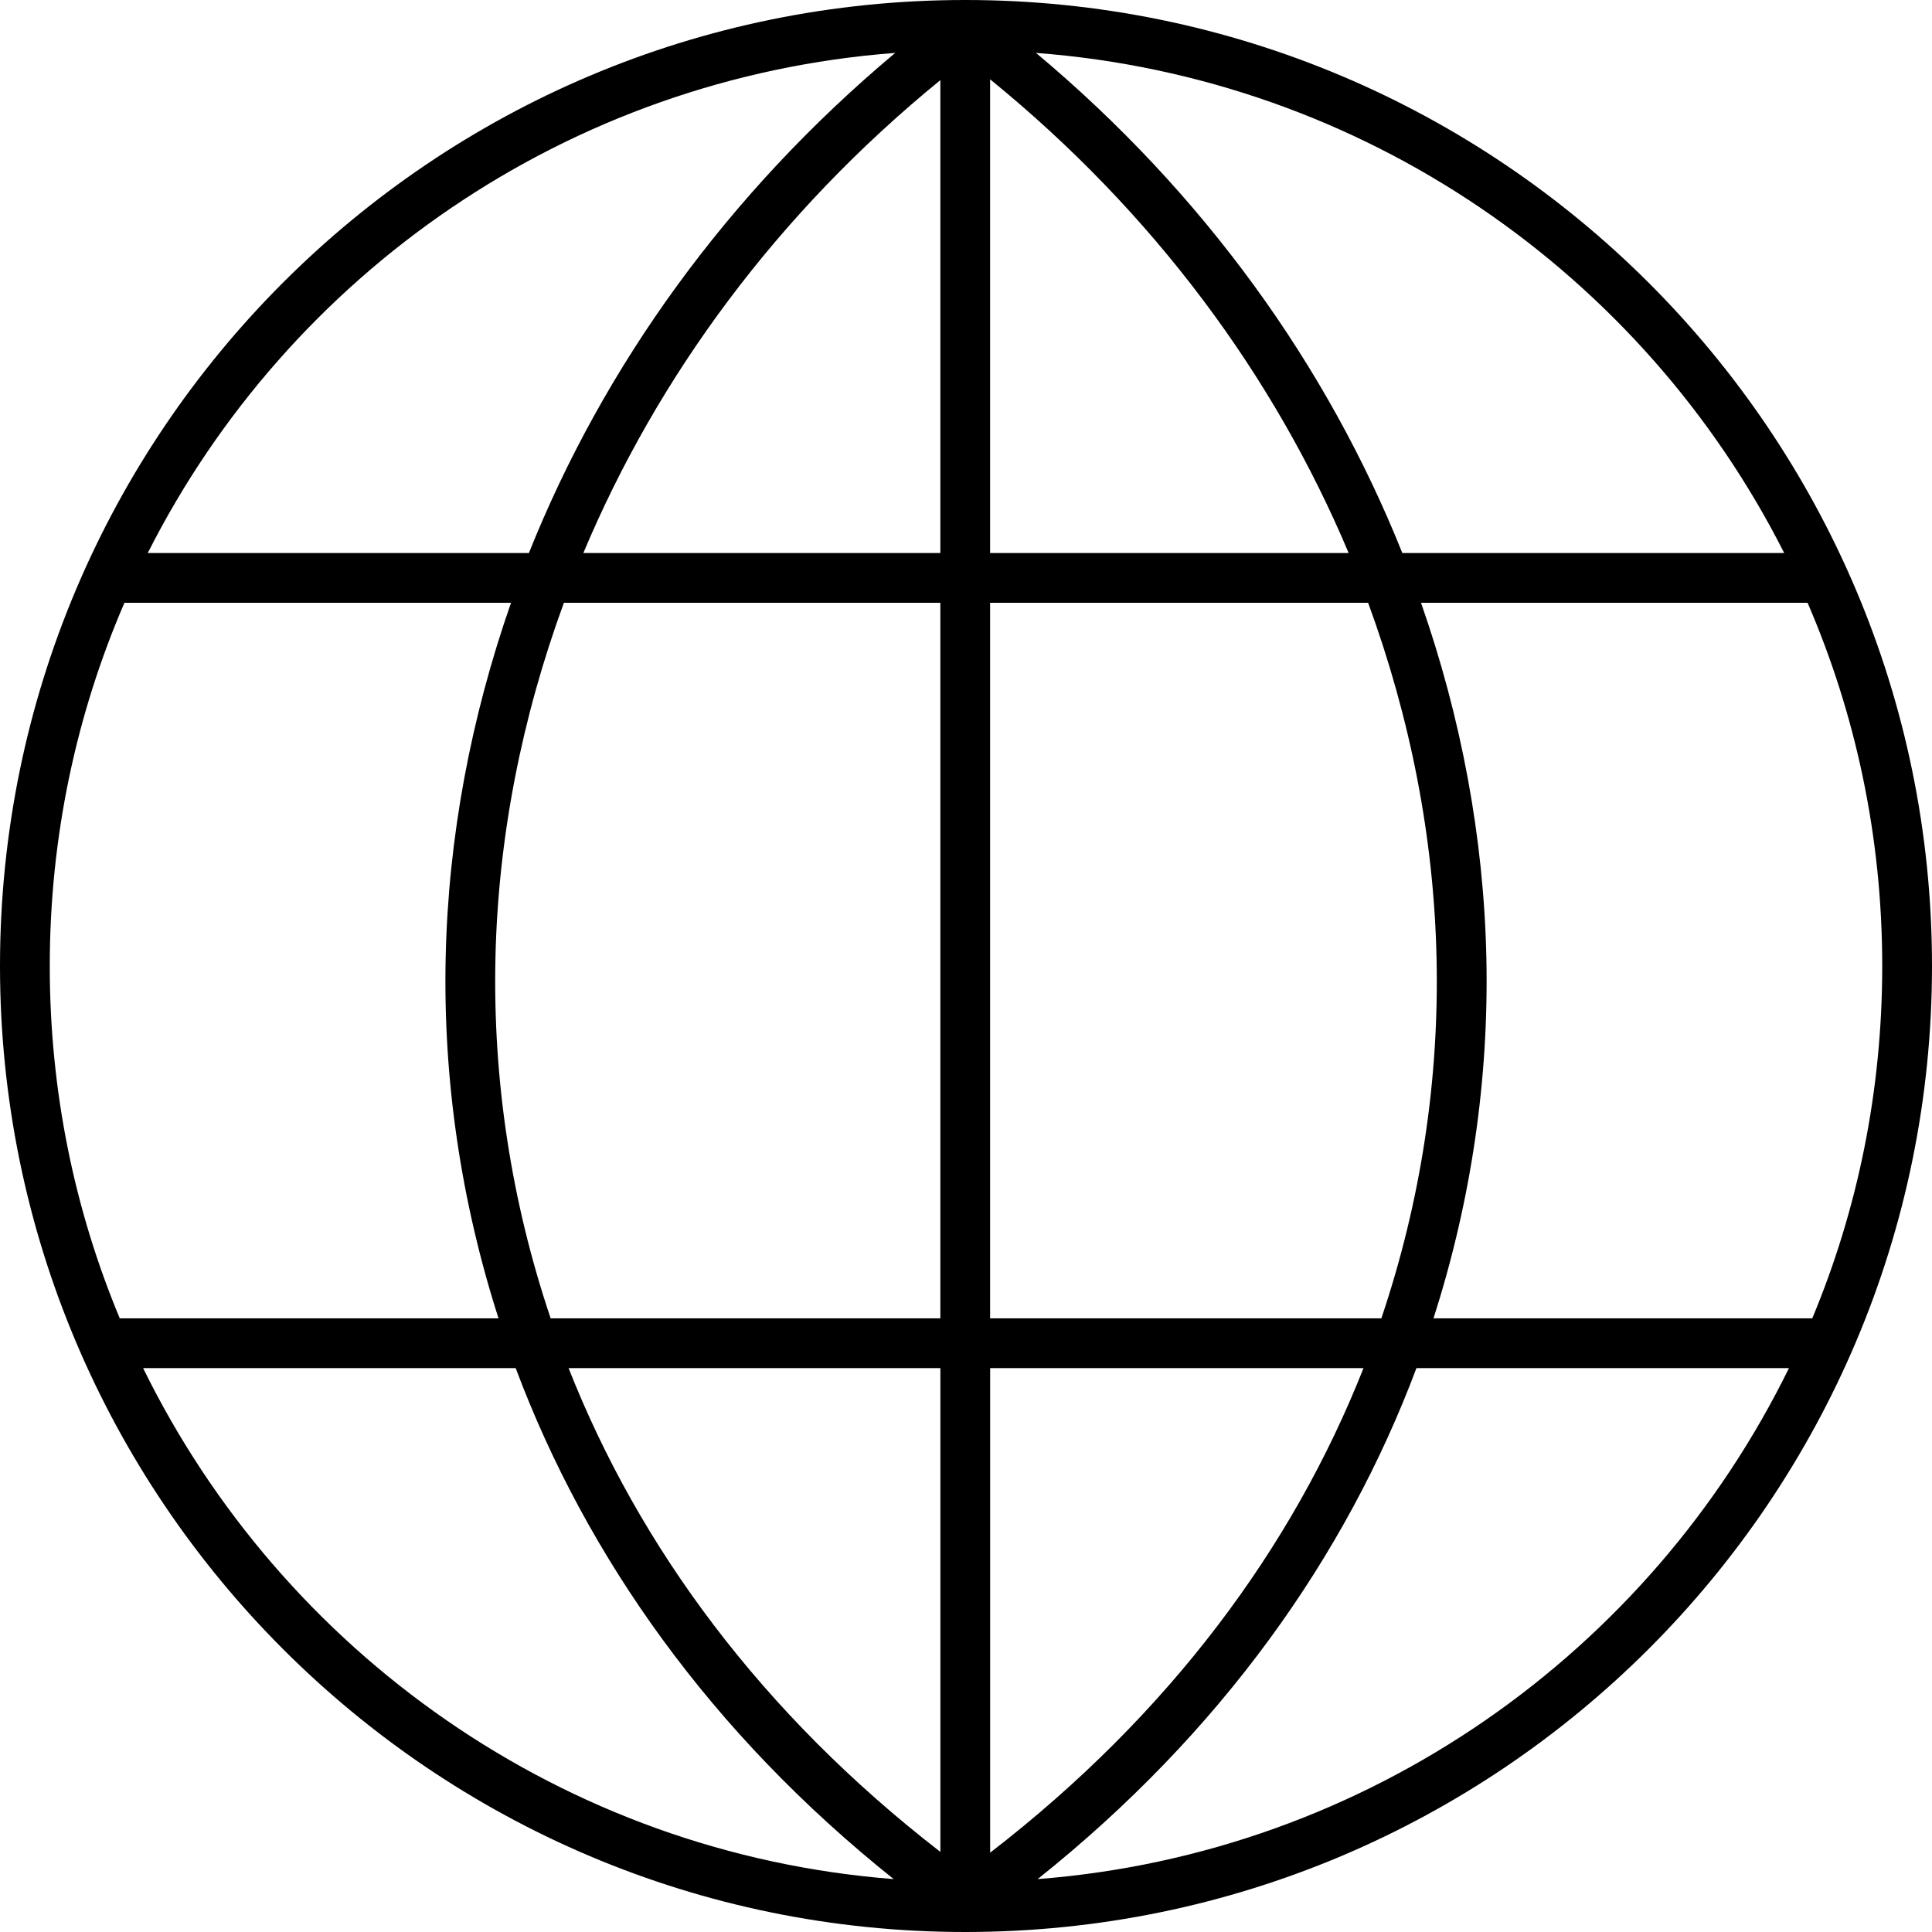 <svg xmlns="http://www.w3.org/2000/svg" width="50" height="50" viewBox="0 0 50 50" fill="none"><path fill-rule="evenodd" clip-rule="evenodd" d="M24.98 0C11.189 0 0 11.186 0 25C0 38.792 11.188 50 24.98 50C38.794 50 50 38.792 50 25C50 11.186 38.793 0 24.98 0V0ZM23.168 1.369C18.816 5.016 15.618 9.482 13.688 14.312H3.824C7.471 7.095 14.695 2.012 23.168 1.369H23.168ZM26.811 1.369C35.298 2.012 42.526 7.095 46.175 14.312H36.292C34.359 9.482 31.17 5.016 26.811 1.369H26.811ZM25.624 2.053C29.861 5.5 32.978 9.735 34.903 14.312H25.624V2.053ZM24.336 2.074V14.312H15.097C17.015 9.744 20.117 5.516 24.336 2.074V2.074ZM3.221 15.6H13.225C12.185 18.579 11.602 21.674 11.534 24.779C11.465 27.923 11.924 31.07 12.902 34.119H3.1C1.927 31.309 1.288 28.235 1.288 25.001C1.288 21.657 1.976 18.482 3.22 15.601L3.221 15.6ZM14.593 15.6H24.336V34.119H14.251C13.228 31.083 12.753 27.941 12.822 24.799C12.89 21.685 13.501 18.584 14.593 15.601L14.593 15.6ZM25.624 15.6H35.407C36.501 18.584 37.11 21.685 37.178 24.799C37.247 27.941 36.774 31.084 35.749 34.119H25.624V15.6ZM36.776 15.6H46.78C48.025 18.482 48.712 21.657 48.712 25C48.712 28.235 48.074 31.309 46.901 34.119H37.098C38.077 31.071 38.535 27.922 38.467 24.779C38.398 21.675 37.817 18.578 36.776 15.6L36.776 15.6ZM3.705 35.407H13.346C15.175 40.289 18.403 44.859 23.129 48.631C14.573 47.966 7.303 42.746 3.704 35.407H3.705ZM14.715 35.407H24.337V47.927C19.711 44.348 16.539 40.035 14.715 35.407ZM25.625 35.407H35.287C33.458 40.042 30.269 44.364 25.625 47.947V35.407ZM36.656 35.407H46.298C42.698 42.747 35.423 47.966 26.854 48.631C31.586 44.858 34.826 40.289 36.657 35.407H36.656Z" fill="black"></path></svg>